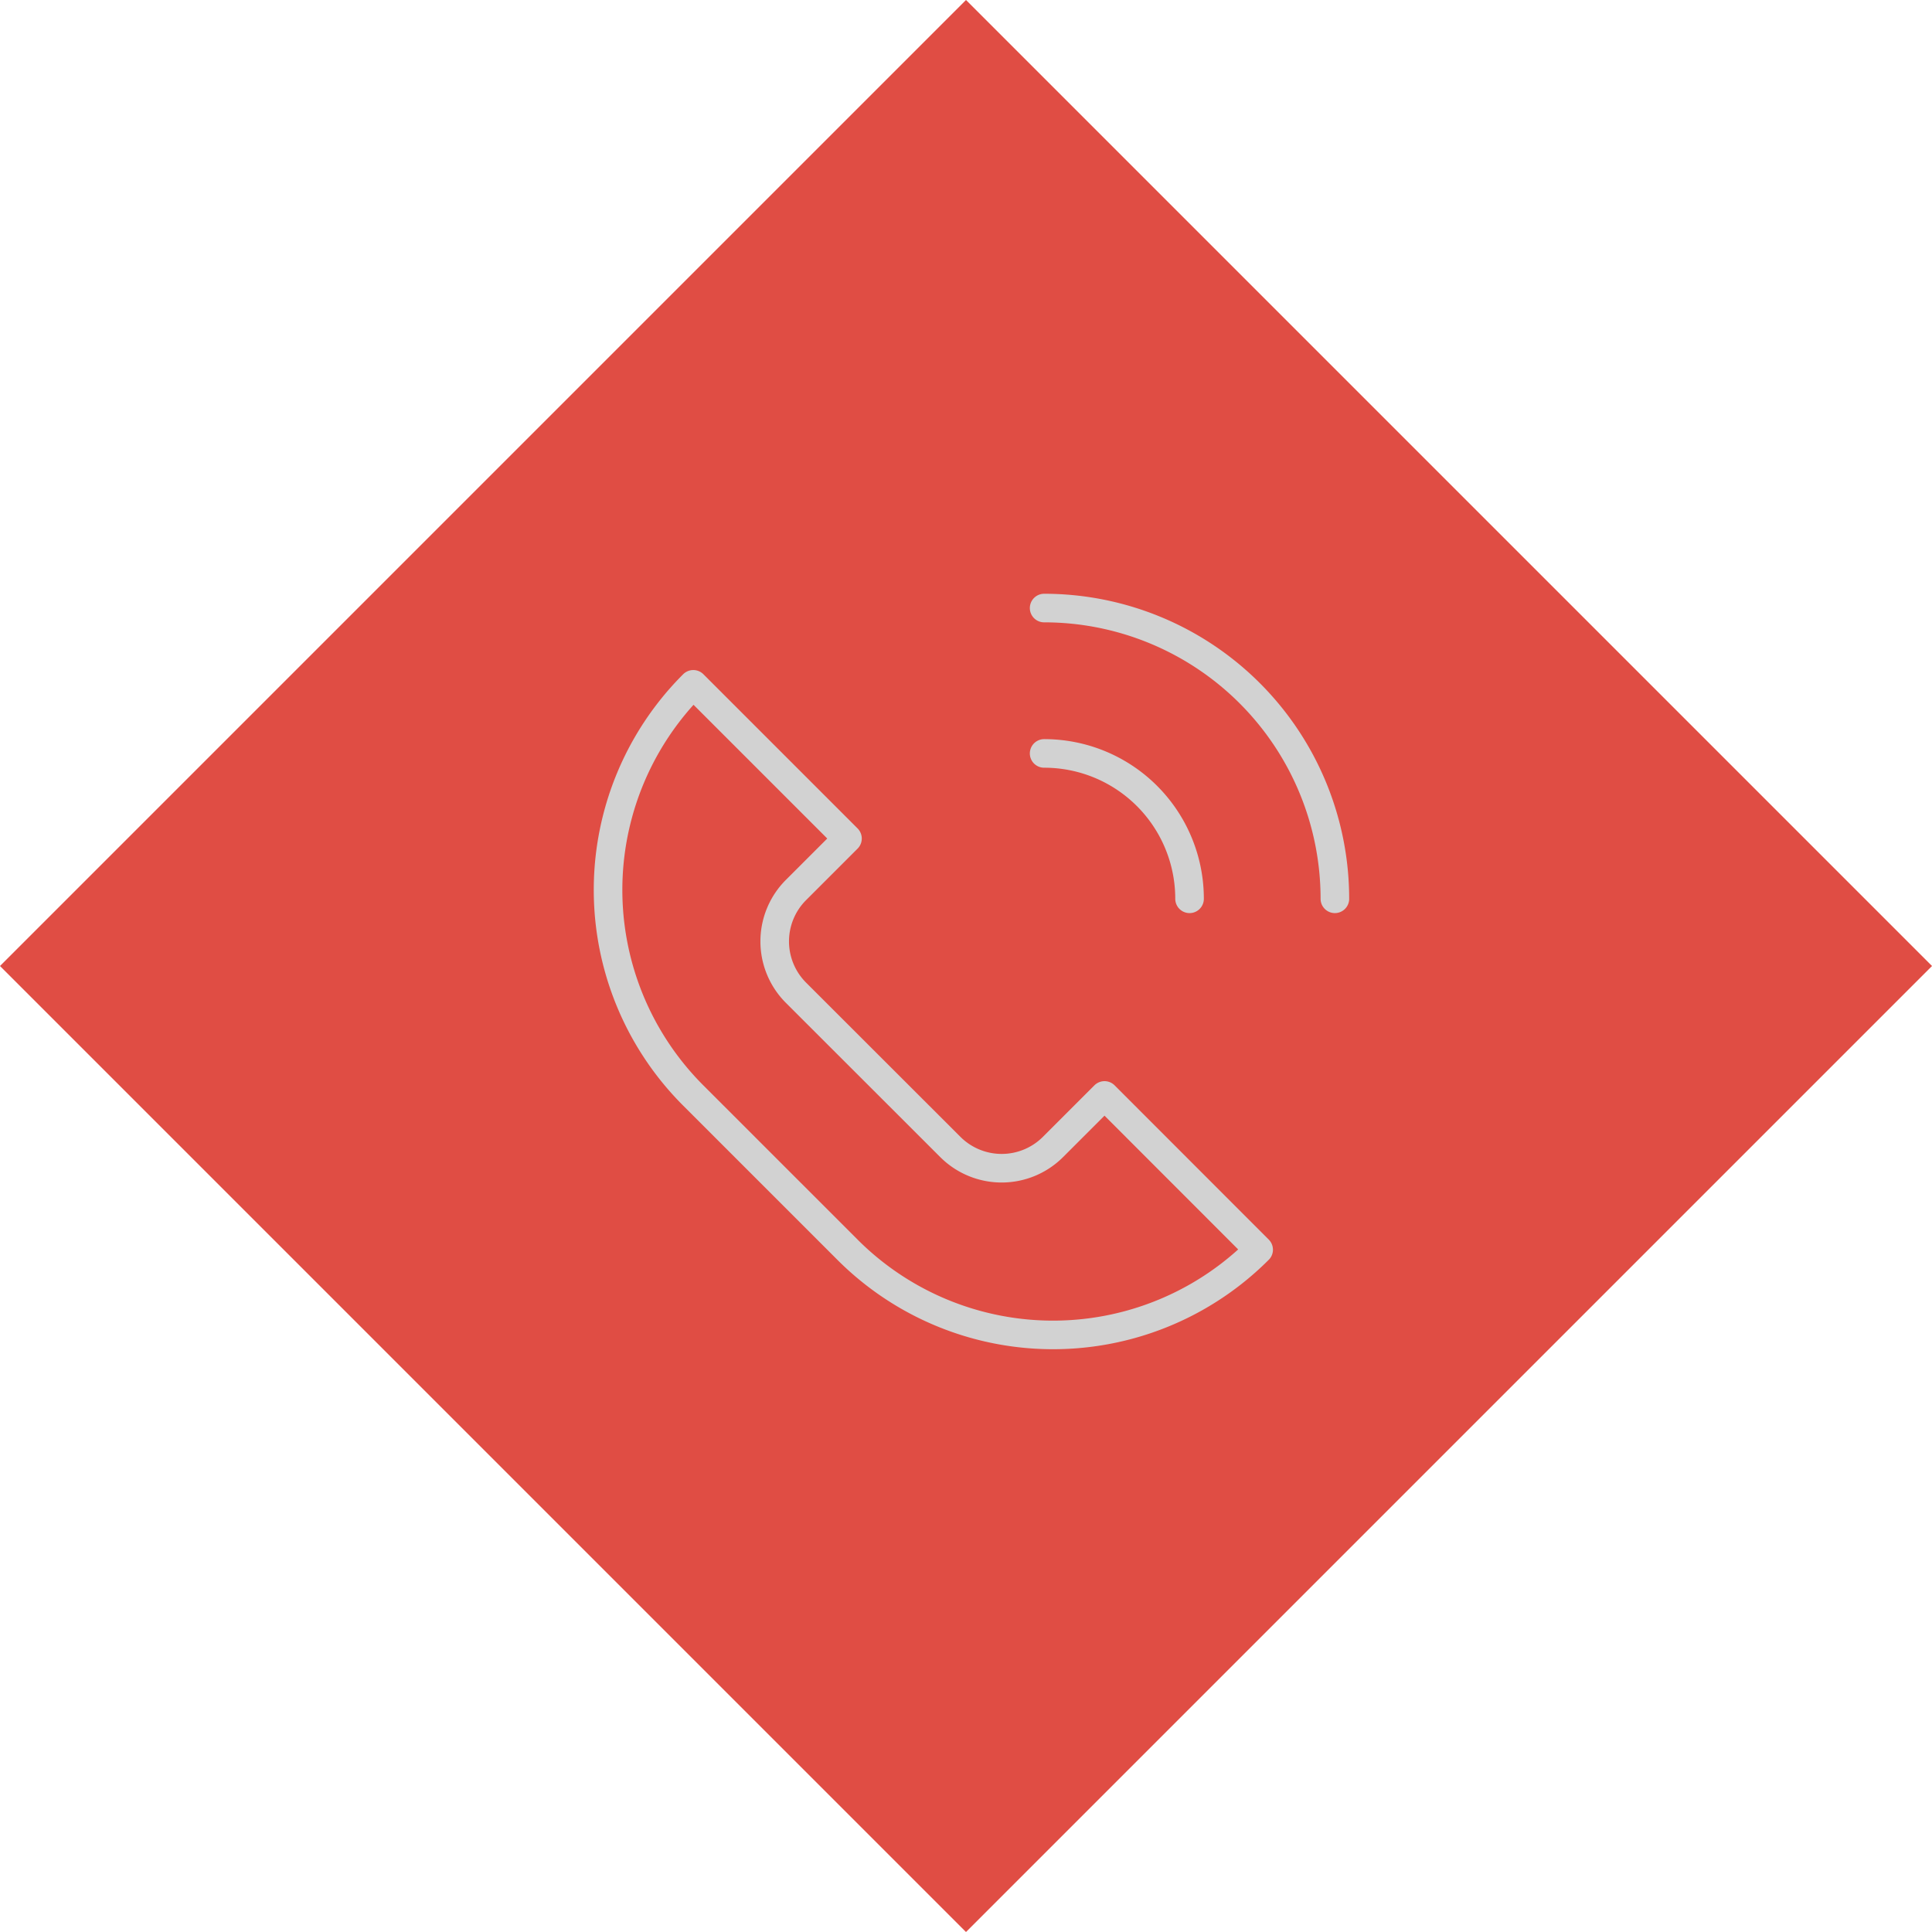<svg xmlns="http://www.w3.org/2000/svg" xmlns:xlink="http://www.w3.org/1999/xlink" width="135.174" height="135.174" viewBox="0 0 135.174 135.174">
  <defs>
    <clipPath id="clip-path">
      <rect id="Rectangle_79" data-name="Rectangle 79" width="55.942" height="55.942" fill="none" stroke="#d2d2d2" stroke-width="2"/>
    </clipPath>
  </defs>
  <g id="Group_191" data-name="Group 191" transform="translate(-148 -2252)">
    <rect id="Rectangle_178" data-name="Rectangle 178" width="95.583" height="95.583" transform="translate(215.587 2252) rotate(45)" fill="#e04d44"/>
    <g id="Group_91" data-name="Group 91" transform="translate(188 2292)">
      <g id="Group_83" data-name="Group 83" clip-path="url(#clip-path)">
        <path id="Path_131" data-name="Path 131" d="M25.751,67.447,14.963,56.659a20.33,20.33,0,0,1,0-28.768L25.751,38.679l-3.6,3.6a5.082,5.082,0,0,0,0,7.192L32.943,60.255a5.081,5.081,0,0,0,7.192,0l3.6-3.6L54.519,67.447A20.33,20.33,0,0,1,25.751,67.447Z" transform="translate(-6.457 -20.011)" fill="none" stroke="#d2d2d2" stroke-linecap="round" stroke-linejoin="round" stroke-width="2"/>
        <path id="Path_132" data-name="Path 132" d="M117,9a20.343,20.343,0,0,1,20.342,20.342" transform="translate(-83.946 -6.457)" fill="none" stroke="#d2d2d2" stroke-linecap="round" stroke-linejoin="round" stroke-width="2"/>
        <path id="Path_133" data-name="Path 133" d="M127.174,55.171A10.165,10.165,0,0,0,117,45" transform="translate(-83.946 -32.286)" fill="none" stroke="#d2d2d2" stroke-linecap="round" stroke-linejoin="round" stroke-width="2"/>
      </g>
    </g>
  </g>
</svg>
